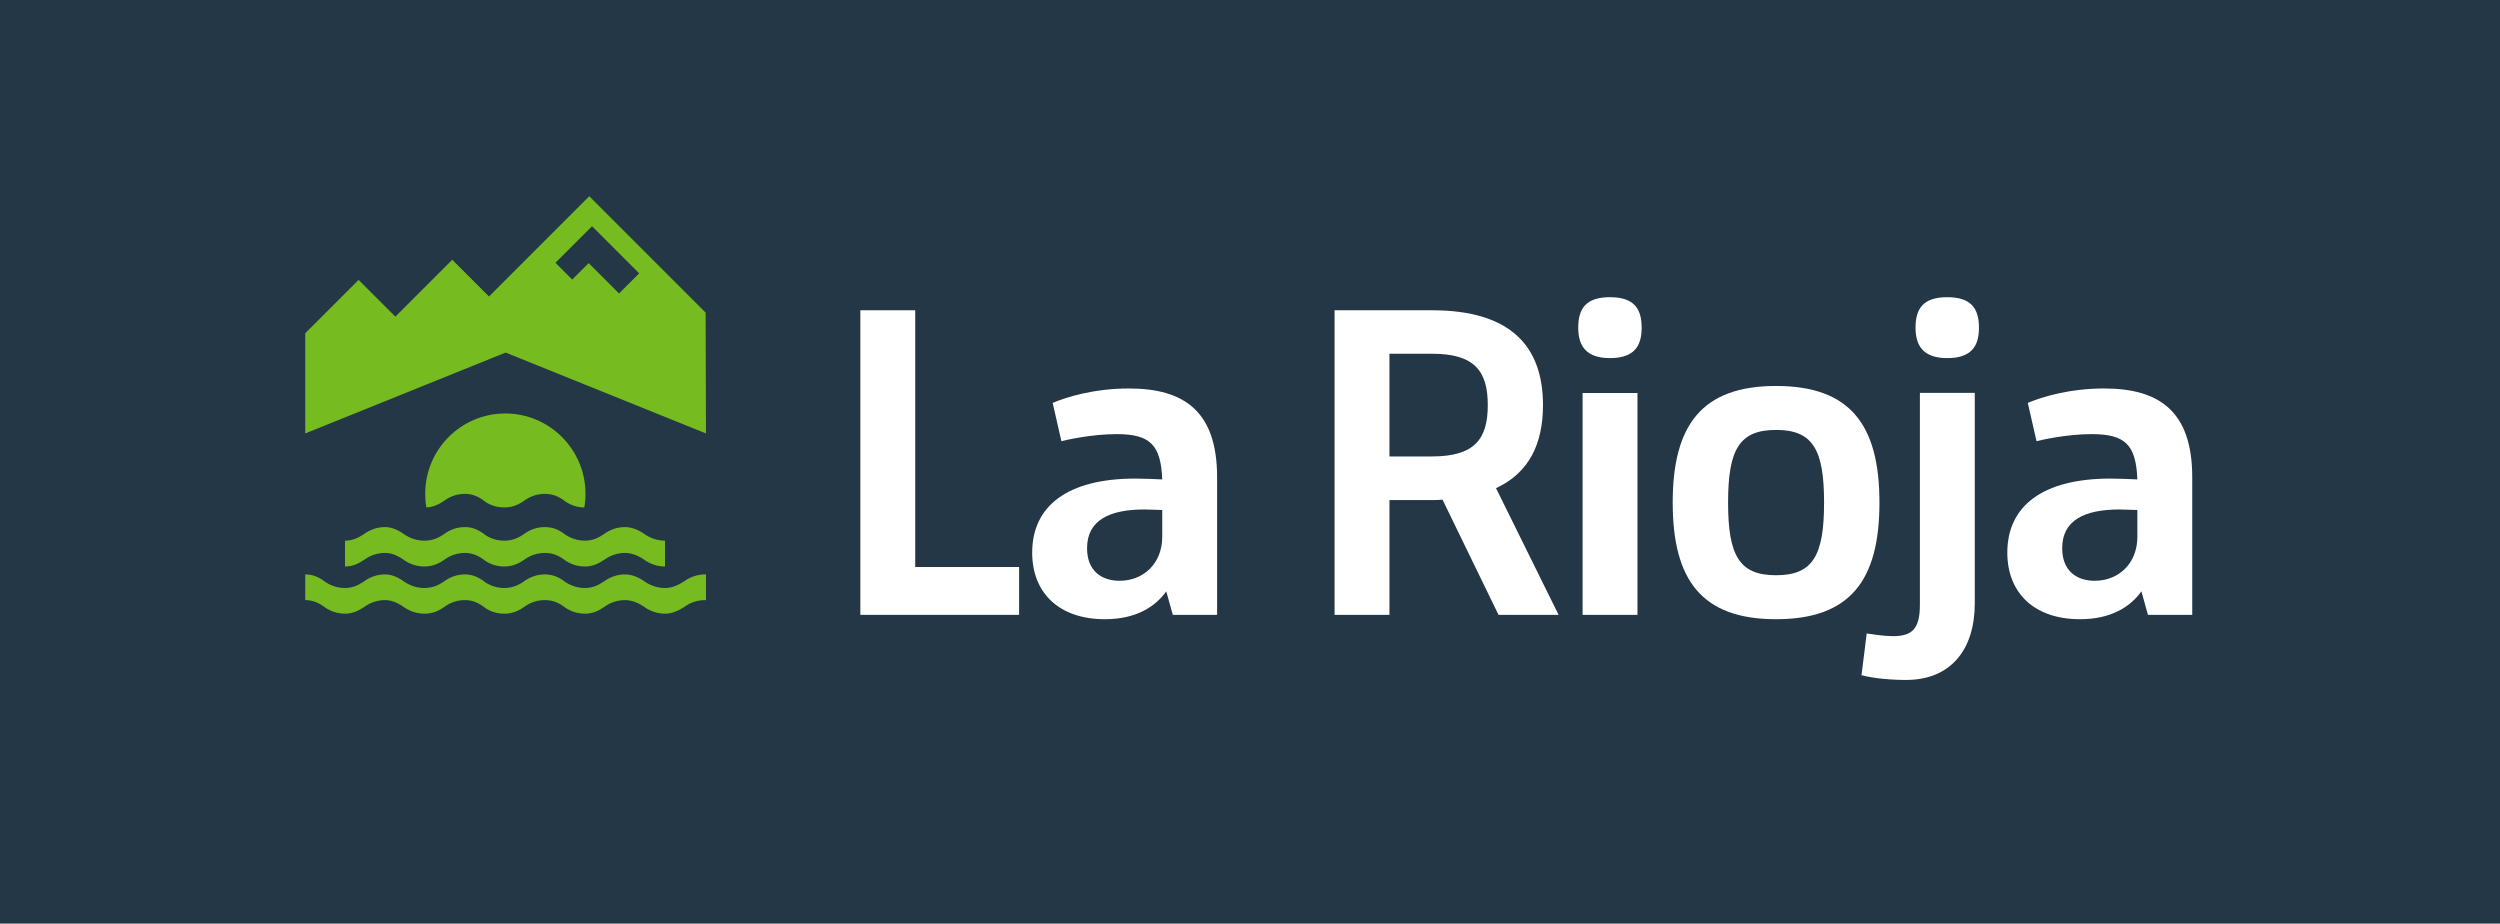 <svg xmlns="http://www.w3.org/2000/svg" id="Capa_2" viewBox="0 0 148.98 55.04"><defs><style>.cls-1{fill:#fff;}.cls-2{fill:#76bc21;}.cls-3{fill:#243746;}</style></defs><g id="Imagotipo"><rect class="cls-3" width="148.98" height="55.04"></rect><path class="cls-1" d="M60.73,33.79v2.85h-9.46v-18.15h3.27v15.3h6.2Z"></path><path class="cls-1" d="M72.53,28.45v8.19h-2.64l-.39-1.4c-.65.91-1.79,1.66-3.66,1.66-2.72,0-4.33-1.56-4.33-3.97,0-2.77,2.1-4.41,6.14-4.41.54,0,1.17.03,1.61.05-.08-2.07-.73-2.7-2.72-2.7-1.48,0-2.96.34-3.29.42l-.52-2.28c.8-.34,2.46-.86,4.54-.86,3.29,0,5.26,1.35,5.26,5.29ZM69.26,32v-1.61c-.34,0-.78-.03-1.06-.03-2.1,0-3.42.65-3.42,2.31,0,1.32.83,1.94,1.94,1.94,1.4,0,2.54-1.01,2.54-2.62Z"></path><path class="cls-1" d="M89.3,36.64l-3.34-6.87c-.21.03-.42.03-.62.03h-2.54v6.84h-3.27v-18.15h5.81c4.74,0,6.61,2.2,6.61,5.65,0,2.31-.83,4.04-2.8,4.95l3.73,7.55h-3.58ZM85.34,27.2c2.54,0,3.32-1.04,3.32-3.06s-.78-3.06-3.32-3.06h-2.54v6.12h2.54Z"></path><path class="cls-1" d="M94.05,19.53c0-1.12.44-1.82,1.89-1.82s1.89.7,1.89,1.82-.47,1.81-1.89,1.81-1.89-.73-1.89-1.81ZM94.31,23.42h3.27v13.22h-3.27v-13.22Z"></path><path class="cls-1" d="M99.68,29.95c0-4.61,1.73-6.95,6.16-6.95s6.16,2.33,6.16,6.95-1.73,6.95-6.16,6.95-6.16-2.33-6.16-6.95ZM108.7,29.95c0-3.15-.66-4.33-2.86-4.33s-2.86,1.18-2.86,4.33.66,4.33,2.86,4.33,2.86-1.18,2.86-4.33Z"></path><path class="cls-1" d="M110.93,40.24l.31-2.49c.34.05,1.04.16,1.56.16,1.14,0,1.61-.42,1.61-1.87v-12.63h3.27v12.55c0,2.75-1.43,4.56-4.1,4.56-1.3,0-2.28-.18-2.64-.28ZM114.15,19.53c0-1.12.44-1.82,1.89-1.82s1.89.7,1.89,1.82-.47,1.81-1.89,1.81-1.89-.73-1.89-1.81Z"></path><path class="cls-1" d="M130.64,28.45v8.19h-2.64l-.39-1.4c-.65.91-1.79,1.66-3.66,1.66-2.72,0-4.33-1.56-4.33-3.97,0-2.77,2.1-4.41,6.14-4.41.54,0,1.17.03,1.61.05-.08-2.07-.73-2.7-2.72-2.7-1.48,0-2.96.34-3.29.42l-.52-2.28c.8-.34,2.46-.86,4.54-.86,3.29,0,5.26,1.35,5.26,5.29ZM127.37,32v-1.61c-.34,0-.78-.03-1.06-.03-2.1,0-3.42.65-3.42,2.31,0,1.32.83,1.94,1.94,1.94,1.4,0,2.54-1.01,2.54-2.62Z"></path><path class="cls-2" d="M35.12,11.69l-5.98,5.98-2.19-2.19-3.39,3.39-2.19-2.19-3.18,3.18v5.97s11.94-4.82,11.94-4.82l11.94,4.82-.02-7.2-6.94-6.94ZM35.28,13.48l2.81,2.81-1.2,1.2-1.81-1.81-.98.98-1-1,2.18-2.18ZM18.19,34.23c.47,0,.85.18,1.21.46.34.22.73.35,1.16.35s.76-.15,1.1-.37c.37-.28.81-.44,1.28-.44s.86.22,1.22.48c.33.21.72.33,1.13.33.43,0,.8-.14,1.14-.37.37-.28.8-.44,1.28-.44s.87.2,1.25.5c.33.2.7.31,1.09.31.43,0,.8-.14,1.14-.37.37-.28.8-.44,1.28-.44s.86.17,1.23.46c.34.22.73.35,1.16.35s.79-.16,1.13-.39c.36-.26.79-.42,1.25-.42s.87.2,1.23.46c.34.22.74.35,1.16.35s.8-.18,1.13-.39c.36-.26.79-.42,1.25-.42.02,0,.04,0,.06,0v1.53s-.04,0-.06,0c-.46,0-.89.15-1.25.42-.33.21-.72.39-1.13.39s-.82-.13-1.16-.35c-.36-.26-.77-.46-1.23-.46s-.89.15-1.25.42c-.35.24-.7.39-1.13.39s-.82-.13-1.16-.35c-.37-.29-.74-.46-1.23-.46s-.91.16-1.28.44c-.35.24-.71.37-1.14.37-.4,0-.77-.11-1.09-.31-.38-.3-.76-.5-1.25-.5s-.91.16-1.28.44c-.35.24-.71.37-1.14.37-.41,0-.79-.12-1.13-.33-.36-.26-.76-.48-1.22-.48s-.91.16-1.28.44c-.34.22-.68.37-1.1.37s-.82-.13-1.16-.35c-.36-.28-.75-.46-1.21-.46v-1.53ZM39.63,32.22c-.42,0-.82-.13-1.16-.35-.36-.26-.77-.46-1.23-.46s-.89.15-1.25.42c-.35.24-.7.39-1.13.39s-.82-.13-1.16-.35c-.37-.29-.74-.46-1.23-.46s-.91.16-1.28.44c-.35.24-.71.37-1.14.37-.4,0-.77-.11-1.09-.31-.38-.3-.76-.5-1.25-.5s-.91.16-1.28.44c-.35.24-.71.37-1.14.37-.41,0-.79-.12-1.13-.33-.36-.26-.76-.48-1.22-.48s-.91.16-1.28.44c-.34.22-.68.37-1.1.37v1.54c.42,0,.76-.15,1.1-.37.37-.28.81-.44,1.28-.44s.86.22,1.22.48c.33.21.72.33,1.13.33.43,0,.8-.14,1.14-.37.37-.28.8-.44,1.28-.44s.87.2,1.25.5c.33.2.7.31,1.09.31.43,0,.8-.14,1.14-.37.37-.28.8-.44,1.28-.44s.86.17,1.23.46c.34.22.73.35,1.16.35s.79-.16,1.13-.39c.36-.26.79-.42,1.25-.42s.87.2,1.23.46c.34.22.74.35,1.16.35v-1.54ZM34.89,29.42c0,.28-.02.55-.07.82-.41,0-.79-.13-1.12-.35-.37-.29-.74-.46-1.23-.46s-.91.16-1.28.44c-.35.24-.71.37-1.14.37-.4,0-.77-.11-1.09-.31-.37-.3-.76-.5-1.25-.5s-.91.16-1.28.44c-.31.21-.64.35-1.02.37-.05-.26-.07-.54-.07-.82,0-2.64,2.14-4.78,4.77-4.78s4.78,2.14,4.78,4.78Z"></path></g></svg>